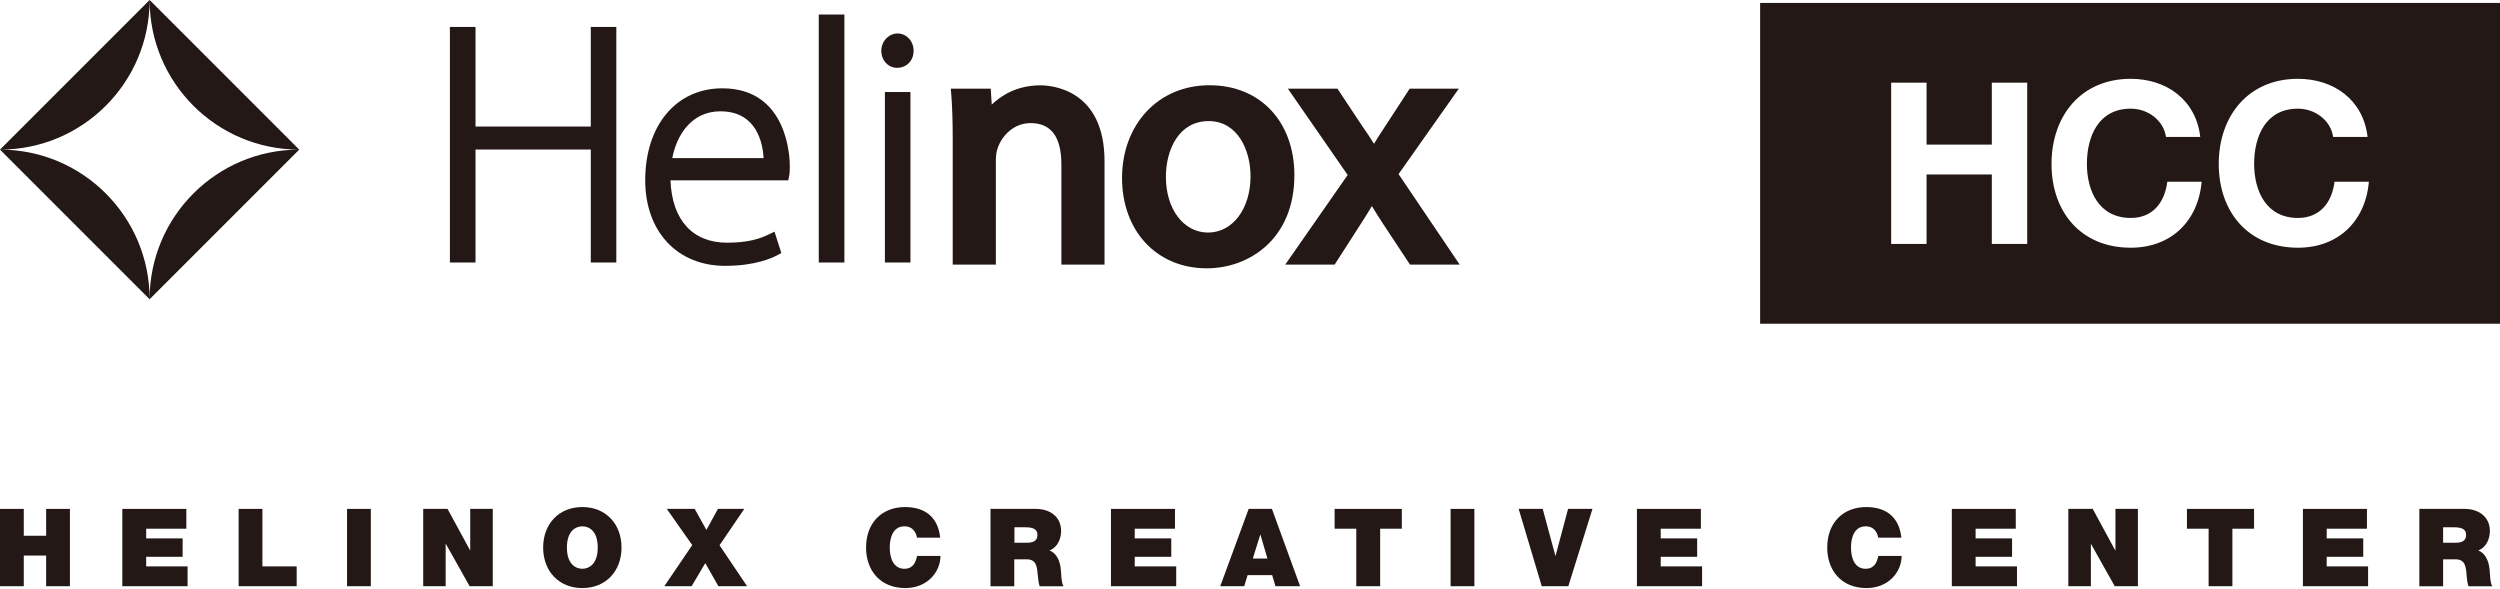<svg width="280" height="66" viewBox="0 0 280 66" fill="none" xmlns="http://www.w3.org/2000/svg">
<g clip-path="url(#clip0_1137_1838)">
<path d="M69.028 29.401H66.168V16.747H53.258V29.401H50.388V3.018H53.258V14.173H66.168V3.018H69.028V29.401Z" fill="#231815"/>
<path d="M81.209 29.775C75.854 29.775 72.264 25.929 72.264 20.198C72.264 14.034 75.735 9.892 80.903 9.892C88.251 9.892 88.458 17.684 88.458 18.581C88.458 19.084 88.458 19.39 88.369 19.784L88.281 20.198H75.094C75.262 24.637 77.57 27.181 81.426 27.181C83.862 27.181 85.154 26.718 86.19 26.215L86.742 25.948L87.511 28.335L87.136 28.542C86.476 28.907 84.582 29.775 81.209 29.775ZM75.291 17.713H85.519C85.47 16.668 85.194 14.922 84 13.709C83.192 12.88 82.077 12.466 80.686 12.466C77.442 12.466 75.785 15.139 75.291 17.713Z" fill="#231815"/>
<path d="M94.573 29.401H91.703V1.627H94.573V29.401Z" fill="#231815"/>
<path d="M100.5 7.594H100.461C99.474 7.594 98.705 6.756 98.705 5.691C98.705 4.626 99.543 3.748 100.53 3.748C101.516 3.748 102.325 4.596 102.325 5.691C102.325 6.786 101.536 7.594 100.5 7.594Z" fill="#231815"/>
<path d="M101.97 29.401H99.109V10.307H101.97V29.401Z" fill="#231815"/>
<path d="M123.707 29.637H118.874V18.394C118.874 15.337 117.72 13.788 115.432 13.788C113.519 13.788 112.187 15.218 111.724 16.639C111.606 16.974 111.536 17.437 111.536 17.94V29.637H106.704V15.613C106.704 13.581 106.654 12.121 106.556 10.751L106.487 9.932H110.964L111.073 11.717C112.049 10.77 113.825 9.557 116.517 9.557C117.72 9.557 123.707 9.961 123.707 18.059V29.647V29.637Z" fill="#231815"/>
<path d="M135.157 30.052C129.575 30.052 125.669 25.89 125.669 19.933C125.669 13.976 129.693 9.547 135.453 9.547C141.213 9.547 144.971 13.69 144.971 19.627C144.971 26.787 139.881 30.052 135.157 30.052ZM135.374 13.562C132.06 13.562 130.581 16.708 130.581 19.824C130.581 23.434 132.573 26.047 135.305 26.047C138.037 26.047 140.059 23.404 140.059 19.745C140.059 16.767 138.589 13.562 135.374 13.562Z" fill="#231815"/>
<path d="M163.493 29.638H157.921L154.991 25.2C154.508 24.48 154.064 23.759 153.65 23.079C153.265 23.72 152.851 24.401 152.329 25.2L149.478 29.638H143.945L150.938 19.598L144.241 9.932H149.794L152.615 14.183C153.049 14.794 153.453 15.406 153.887 16.106C154.252 15.505 154.646 14.883 155.139 14.143L157.881 9.932H163.385L156.639 19.499L163.493 29.648V29.638Z" fill="#231815"/>
<path d="M33.513 16.757L16.757 33.513L0 16.757L16.757 0L33.513 16.757ZM16.757 33.513C16.757 24.262 24.262 16.757 33.513 16.757C24.262 16.757 16.757 9.261 16.757 0C16.757 9.251 9.251 16.757 0 16.757C9.251 16.757 16.757 24.262 16.757 33.513Z" fill="#231815"/>
<path d="M5.168 56.996V60.004H2.663V56.996H0V65.656H2.663V62.223H5.168V65.656H7.831V56.996H5.168Z" fill="#231815"/>
<path d="M13.699 56.996V65.656H21.007V63.436H16.372V62.361H20.455V60.3H16.372V59.215H20.869V56.996H13.699Z" fill="#231815"/>
<path d="M26.727 56.996V65.656H33.227V63.436H29.39V56.996H26.727Z" fill="#231815"/>
<path d="M41.532 56.996H38.869V65.656H41.532V56.996Z" fill="#231815"/>
<path d="M52.666 56.996V61.632H52.647L50.122 56.996H47.4V65.656H49.915V60.931H49.944L52.597 65.656H55.191V56.996H52.666Z" fill="#231815"/>
<path d="M65.221 63.703C65.902 63.703 66.947 63.249 66.947 61.326C66.947 59.403 65.912 58.949 65.221 58.949C64.531 58.949 63.495 59.403 63.495 61.326C63.495 63.249 64.541 63.703 65.221 63.703ZM65.221 56.789C67.855 56.789 69.61 58.683 69.61 61.326C69.61 63.969 67.855 65.863 65.221 65.863C62.588 65.863 60.833 63.969 60.833 61.326C60.833 58.683 62.588 56.789 65.221 56.789Z" fill="#231815"/>
<path d="M80.41 56.996L79.118 59.353L77.806 56.996H74.68L77.53 61.05L74.404 65.656H77.461L78.99 63.072L80.46 65.656H83.675L80.588 61.069L83.359 56.996H80.41Z" fill="#231815"/>
<path d="M102.7 60.221C102.65 59.906 102.404 58.949 101.299 58.949C100.047 58.949 99.652 60.162 99.652 61.326C99.652 62.49 100.056 63.703 101.299 63.703C102.197 63.703 102.552 63.072 102.709 62.263H105.333C105.333 64.008 103.913 65.863 101.388 65.863C98.587 65.863 96.999 63.89 96.999 61.326C96.999 58.594 98.725 56.789 101.388 56.789C103.765 56.809 105.067 58.051 105.303 60.221H102.709H102.7Z" fill="#231815"/>
<path d="M113.618 60.783H115.018C115.511 60.783 116.192 60.695 116.192 59.925C116.192 59.383 115.896 59.057 114.87 59.057H113.618V60.783ZM110.945 56.996H116.024C117.543 56.996 118.845 57.834 118.845 59.472C118.845 60.369 118.431 61.316 117.543 61.651C118.273 61.927 118.727 62.726 118.815 63.811C118.855 64.235 118.865 65.261 119.111 65.665H116.438C116.31 65.231 116.261 64.778 116.221 64.334C116.152 63.515 116.073 62.647 115.018 62.647H113.598V65.665H110.935V57.006L110.945 56.996Z" fill="#231815"/>
<path d="M124.427 56.996V65.656H131.735V63.436H127.09V62.361H131.183V60.3H127.09V59.215H131.597V56.996H124.427Z" fill="#231815"/>
<path d="M141.144 59.896H141.174L141.953 62.559H140.316L141.144 59.896ZM139.852 56.996L136.667 65.656H139.349L139.734 64.413H142.485L142.85 65.656H145.612L142.456 56.996H139.852Z" fill="#231815"/>
<path d="M149.478 56.996V59.215H151.904V65.656H154.577V59.215H157.003V56.996H149.478Z" fill="#231815"/>
<path d="M165.13 56.996H162.467V65.656H165.13V56.996Z" fill="#231815"/>
<path d="M175.624 56.996L174.223 62.253H174.204L172.783 56.996H170.091L172.675 65.656H175.653L178.356 56.996H175.624Z" fill="#231815"/>
<path d="M183.336 56.996V65.656H190.635V63.436H185.999V62.361H190.082V60.3H185.999V59.215H190.497V56.996H183.336Z" fill="#231815"/>
<path d="M210.36 60.221C210.311 59.906 210.064 58.949 208.959 58.949C207.707 58.949 207.312 60.162 207.312 61.326C207.312 62.49 207.707 63.703 208.959 63.703C209.857 63.703 210.212 63.072 210.37 62.263H212.983C212.983 64.008 211.563 65.863 209.038 65.863C206.237 65.863 204.649 63.89 204.649 61.326C204.649 58.594 206.375 56.789 209.038 56.789C211.415 56.809 212.717 58.051 212.954 60.221H210.36Z" fill="#231815"/>
<path d="M218.605 56.996V65.656H225.903V63.436H221.268V62.361H225.351V60.3H221.268V59.215H225.765V56.996H218.605Z" fill="#231815"/>
<path d="M236.93 56.996V61.632H236.9L234.385 56.996H231.653V65.656H234.178V60.931H234.198L236.851 65.656H239.445V56.996H236.93Z" fill="#231815"/>
<path d="M244.938 56.996V59.215H247.365V65.656H250.028V59.215H252.454V56.996H244.938Z" fill="#231815"/>
<path d="M257.927 56.996V65.656H265.226V63.436H260.59V62.361H264.683V60.3H260.59V59.215H265.097V56.996H257.927Z" fill="#231815"/>
<path d="M273.629 60.783H275.029C275.532 60.783 276.203 60.695 276.203 59.925C276.203 59.383 275.897 59.057 274.881 59.057H273.629V60.783ZM270.966 56.996H276.045C277.554 56.996 278.866 57.834 278.866 59.472C278.866 60.369 278.452 61.316 277.564 61.651C278.294 61.927 278.738 62.726 278.836 63.811C278.876 64.235 278.886 65.261 279.132 65.665H276.469C276.331 65.231 276.282 64.778 276.252 64.334C276.183 63.515 276.104 62.647 275.049 62.647H273.629V65.665H270.966V57.006V56.996Z" fill="#231815"/>
<path d="M265.167 15.327C264.683 11.155 261.35 8.827 257.375 8.827C251.793 8.827 248.499 12.999 248.499 18.364C248.499 23.73 251.793 27.744 257.375 27.744C261.804 27.744 264.92 24.864 265.315 20.357H261.468C261.162 22.734 259.801 24.41 257.365 24.41C253.805 24.41 252.464 21.372 252.464 18.364C252.464 15.198 253.805 12.171 257.365 12.171C259.338 12.171 261.064 13.532 261.31 15.337H265.157L265.167 15.327ZM246.428 15.327C245.944 11.155 242.611 8.827 238.646 8.827C233.054 8.827 229.77 12.999 229.77 18.364C229.77 23.73 233.054 27.744 238.646 27.744C243.074 27.744 246.181 24.864 246.585 20.357H242.739C242.433 22.734 241.072 24.41 238.646 24.41C235.076 24.41 233.734 21.372 233.734 18.364C233.734 15.198 235.076 12.171 238.646 12.171C240.619 12.171 242.335 13.532 242.591 15.337H246.438L246.428 15.327ZM211.81 27.32H215.775V19.538H223.083V27.32H227.048V9.261H223.083V16.195H215.775V9.261H211.81V27.31V27.32ZM280 36.255H197.134V0.326H280V36.255Z" fill="#231815"/>
</g>
<defs>
<clipPath id="clip0_1137_1838">
<rect width="280" height="65.863" fill="white"/>
</clipPath>
</defs>
</svg>
